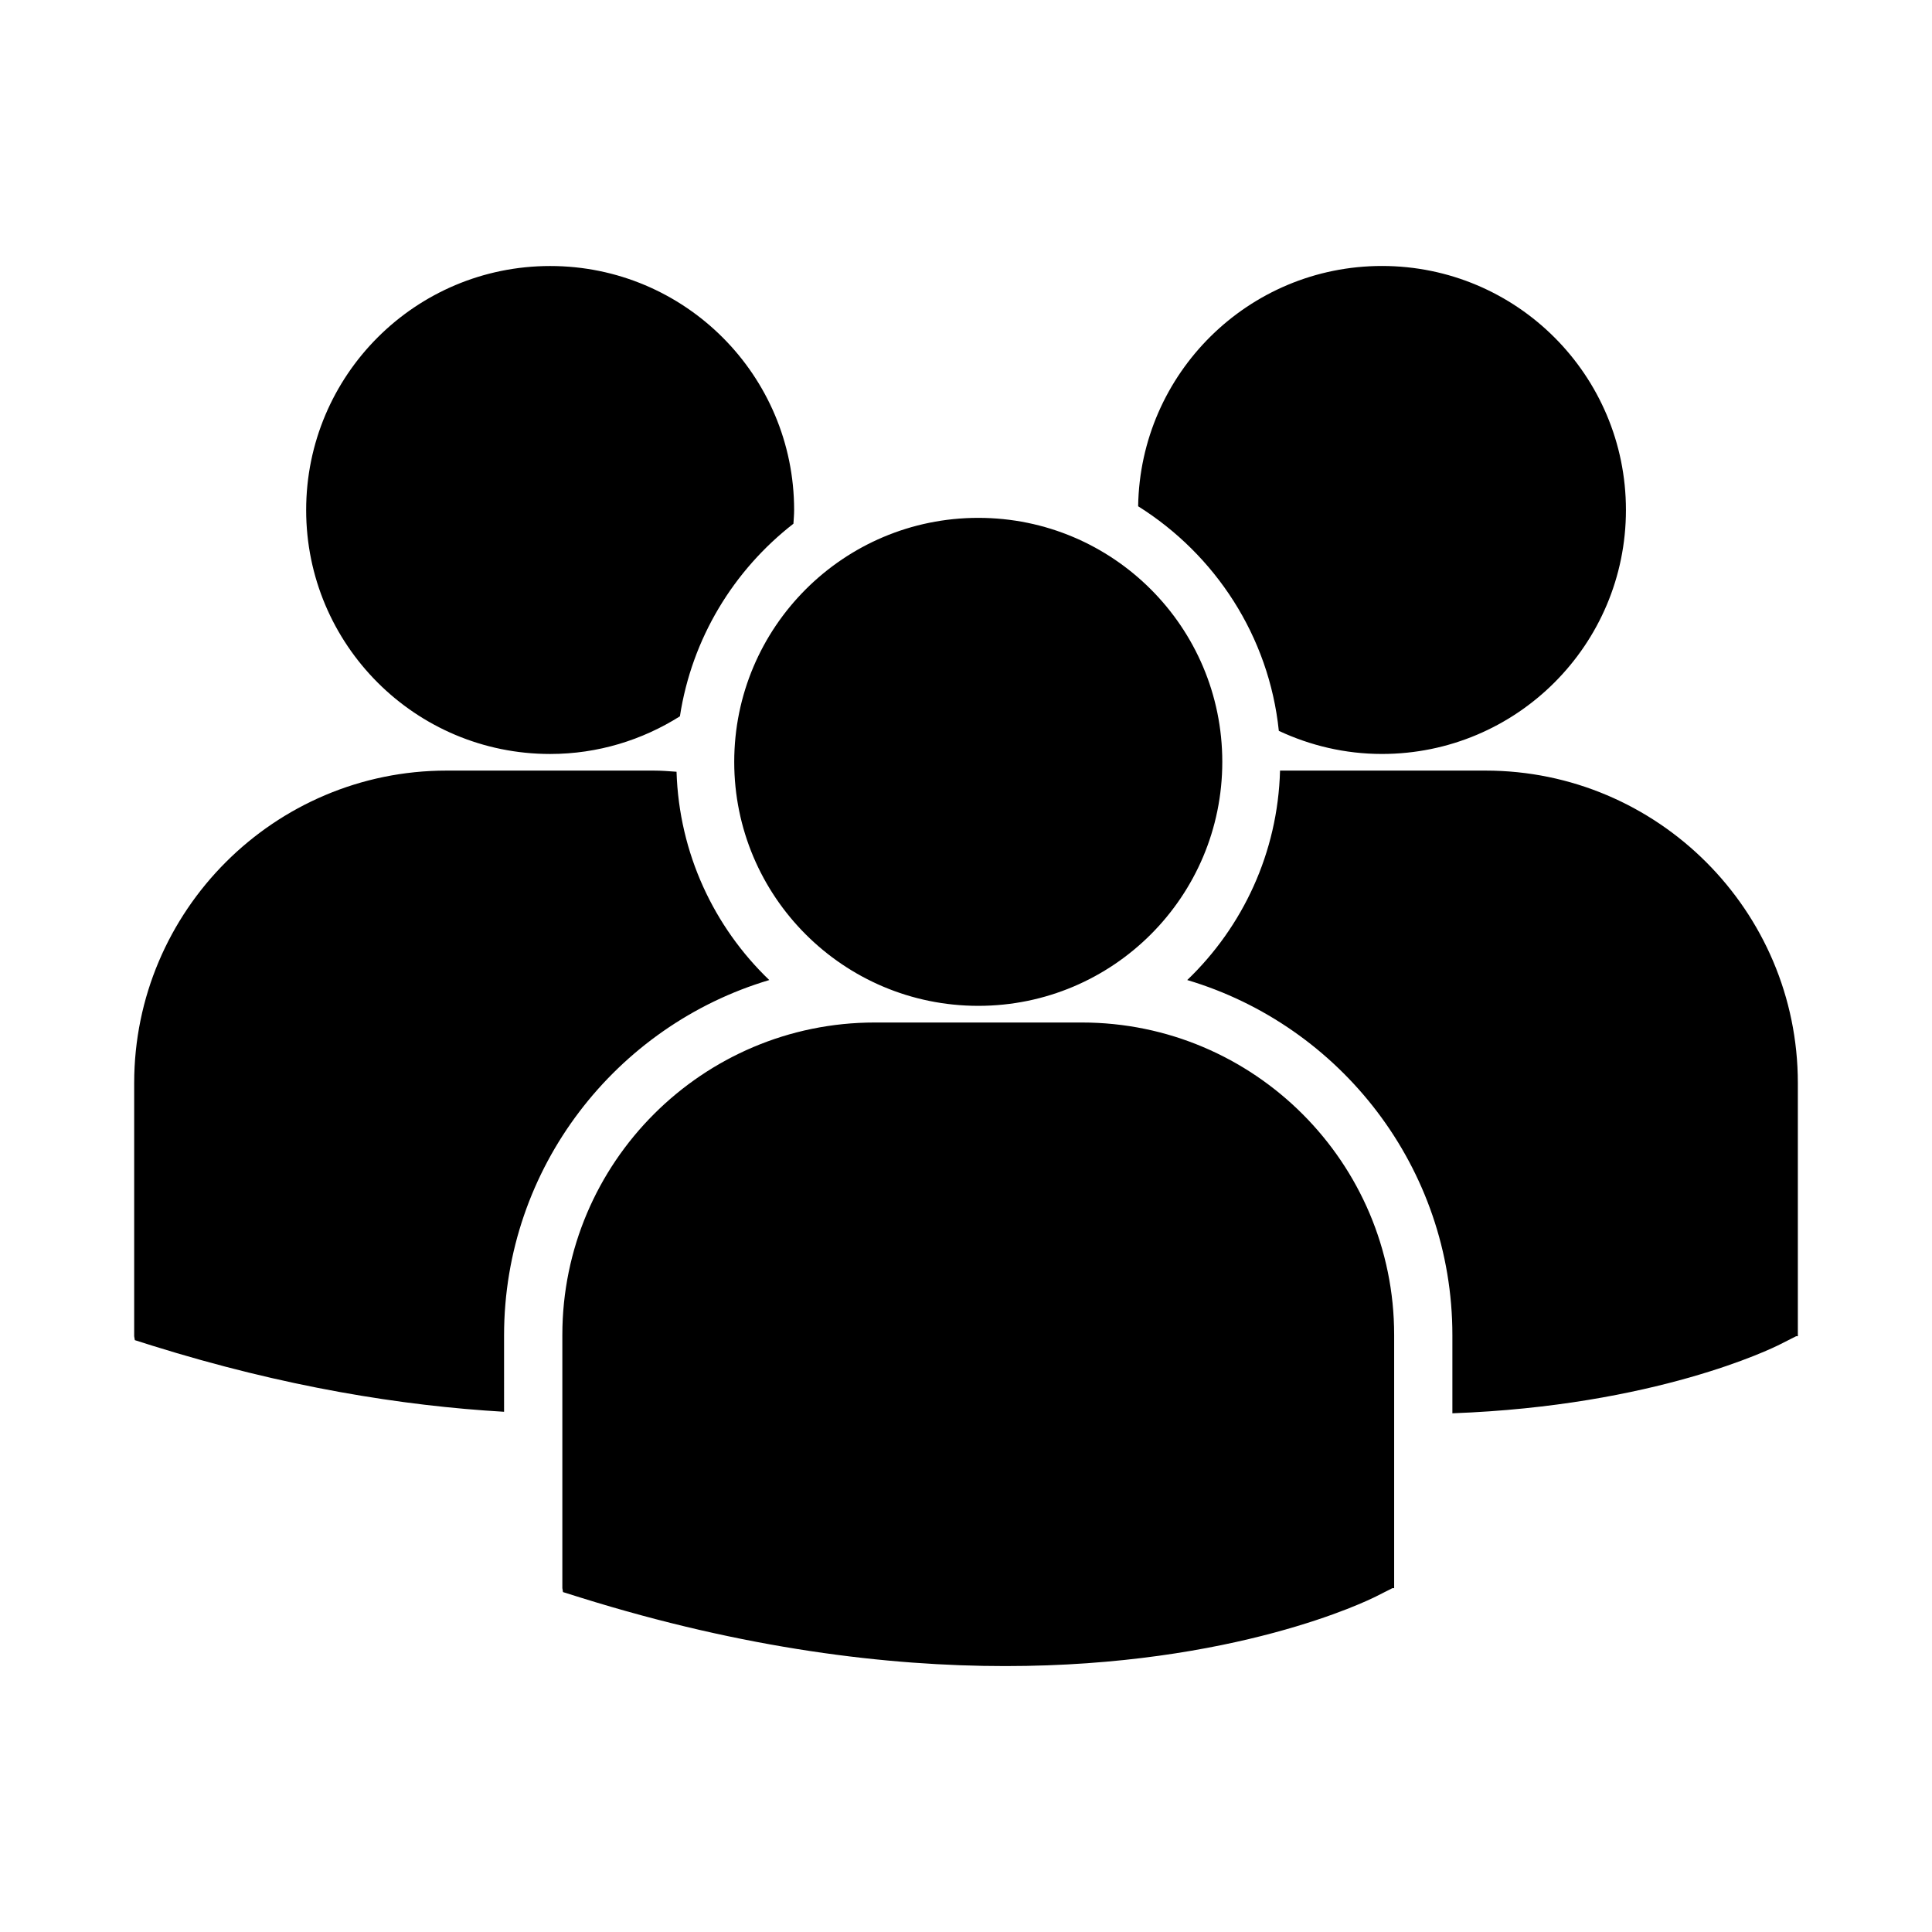 <?xml version="1.0" encoding="utf-8"?>
<!-- Generator: Adobe Illustrator 16.0.0, SVG Export Plug-In . SVG Version: 6.00 Build 0)  -->
<!DOCTYPE svg PUBLIC "-//W3C//DTD SVG 1.1//EN" "http://www.w3.org/Graphics/SVG/1.1/DTD/svg11.dtd">
<svg version="1.1" id="Capa_1" xmlns="http://www.w3.org/2000/svg" xmlns:xlink="http://www.w3.org/1999/xlink" x="0px" y="0px"
	 width="80.129px" height="80.129px" viewBox="0 0 80.129 80.129" enable-background="new 0 0 80.129 80.129" xml:space="preserve">
<g>
	<path d="M47.204,20.997c3.19,2.001,5.428,5.385,5.835,9.315c1.301,0.608,2.745,0.958,4.276,0.958c5.59,0,10.12-4.53,10.12-10.119
		c0-5.59-4.53-10.12-10.12-10.12C51.779,11.033,47.289,15.482,47.204,20.997z M40.575,41.717c5.589,0,10.119-4.531,10.119-10.12
		c0-5.588-4.531-10.119-10.119-10.119c-5.589,0-10.123,4.532-10.123,10.12C30.452,37.188,34.985,41.717,40.575,41.717z
		 M44.867,42.408h-8.587c-7.145,0-12.957,5.812-12.957,12.957v10.502l0.027,0.164l0.723,0.227c6.818,2.13,12.742,2.842,17.618,2.842
		c9.522,0,15.042-2.717,15.383-2.89l0.676-0.342h0.072V55.365C57.824,48.22,52.011,42.408,44.867,42.408z M61.61,31.96h-8.521
		c-0.092,3.409-1.547,6.479-3.849,8.687c6.351,1.889,10.997,7.777,10.997,14.733v3.236c8.413-0.309,13.261-2.692,13.58-2.854
		l0.676-0.342h0.072V44.917C74.565,37.772,68.752,31.96,61.61,31.96z M22.817,31.271c1.979,0,3.822-0.578,5.382-1.562
		c0.496-3.235,2.23-6.062,4.708-7.988c0.011-0.189,0.029-0.377,0.029-0.568c0-5.59-4.531-10.12-10.118-10.12
		c-5.59,0-10.12,4.53-10.12,10.12C12.697,26.74,17.227,31.271,22.817,31.271z M31.905,40.647c-2.29-2.197-3.74-5.25-3.846-8.639
		c-0.316-0.023-0.629-0.048-0.951-0.048h-8.586c-7.145,0-12.957,5.812-12.957,12.958v10.502l0.027,0.162l0.723,0.229
		c5.47,1.708,10.352,2.495,14.591,2.742V55.38C20.908,48.424,25.553,42.538,31.905,40.647z"/>
</g>
</svg>
